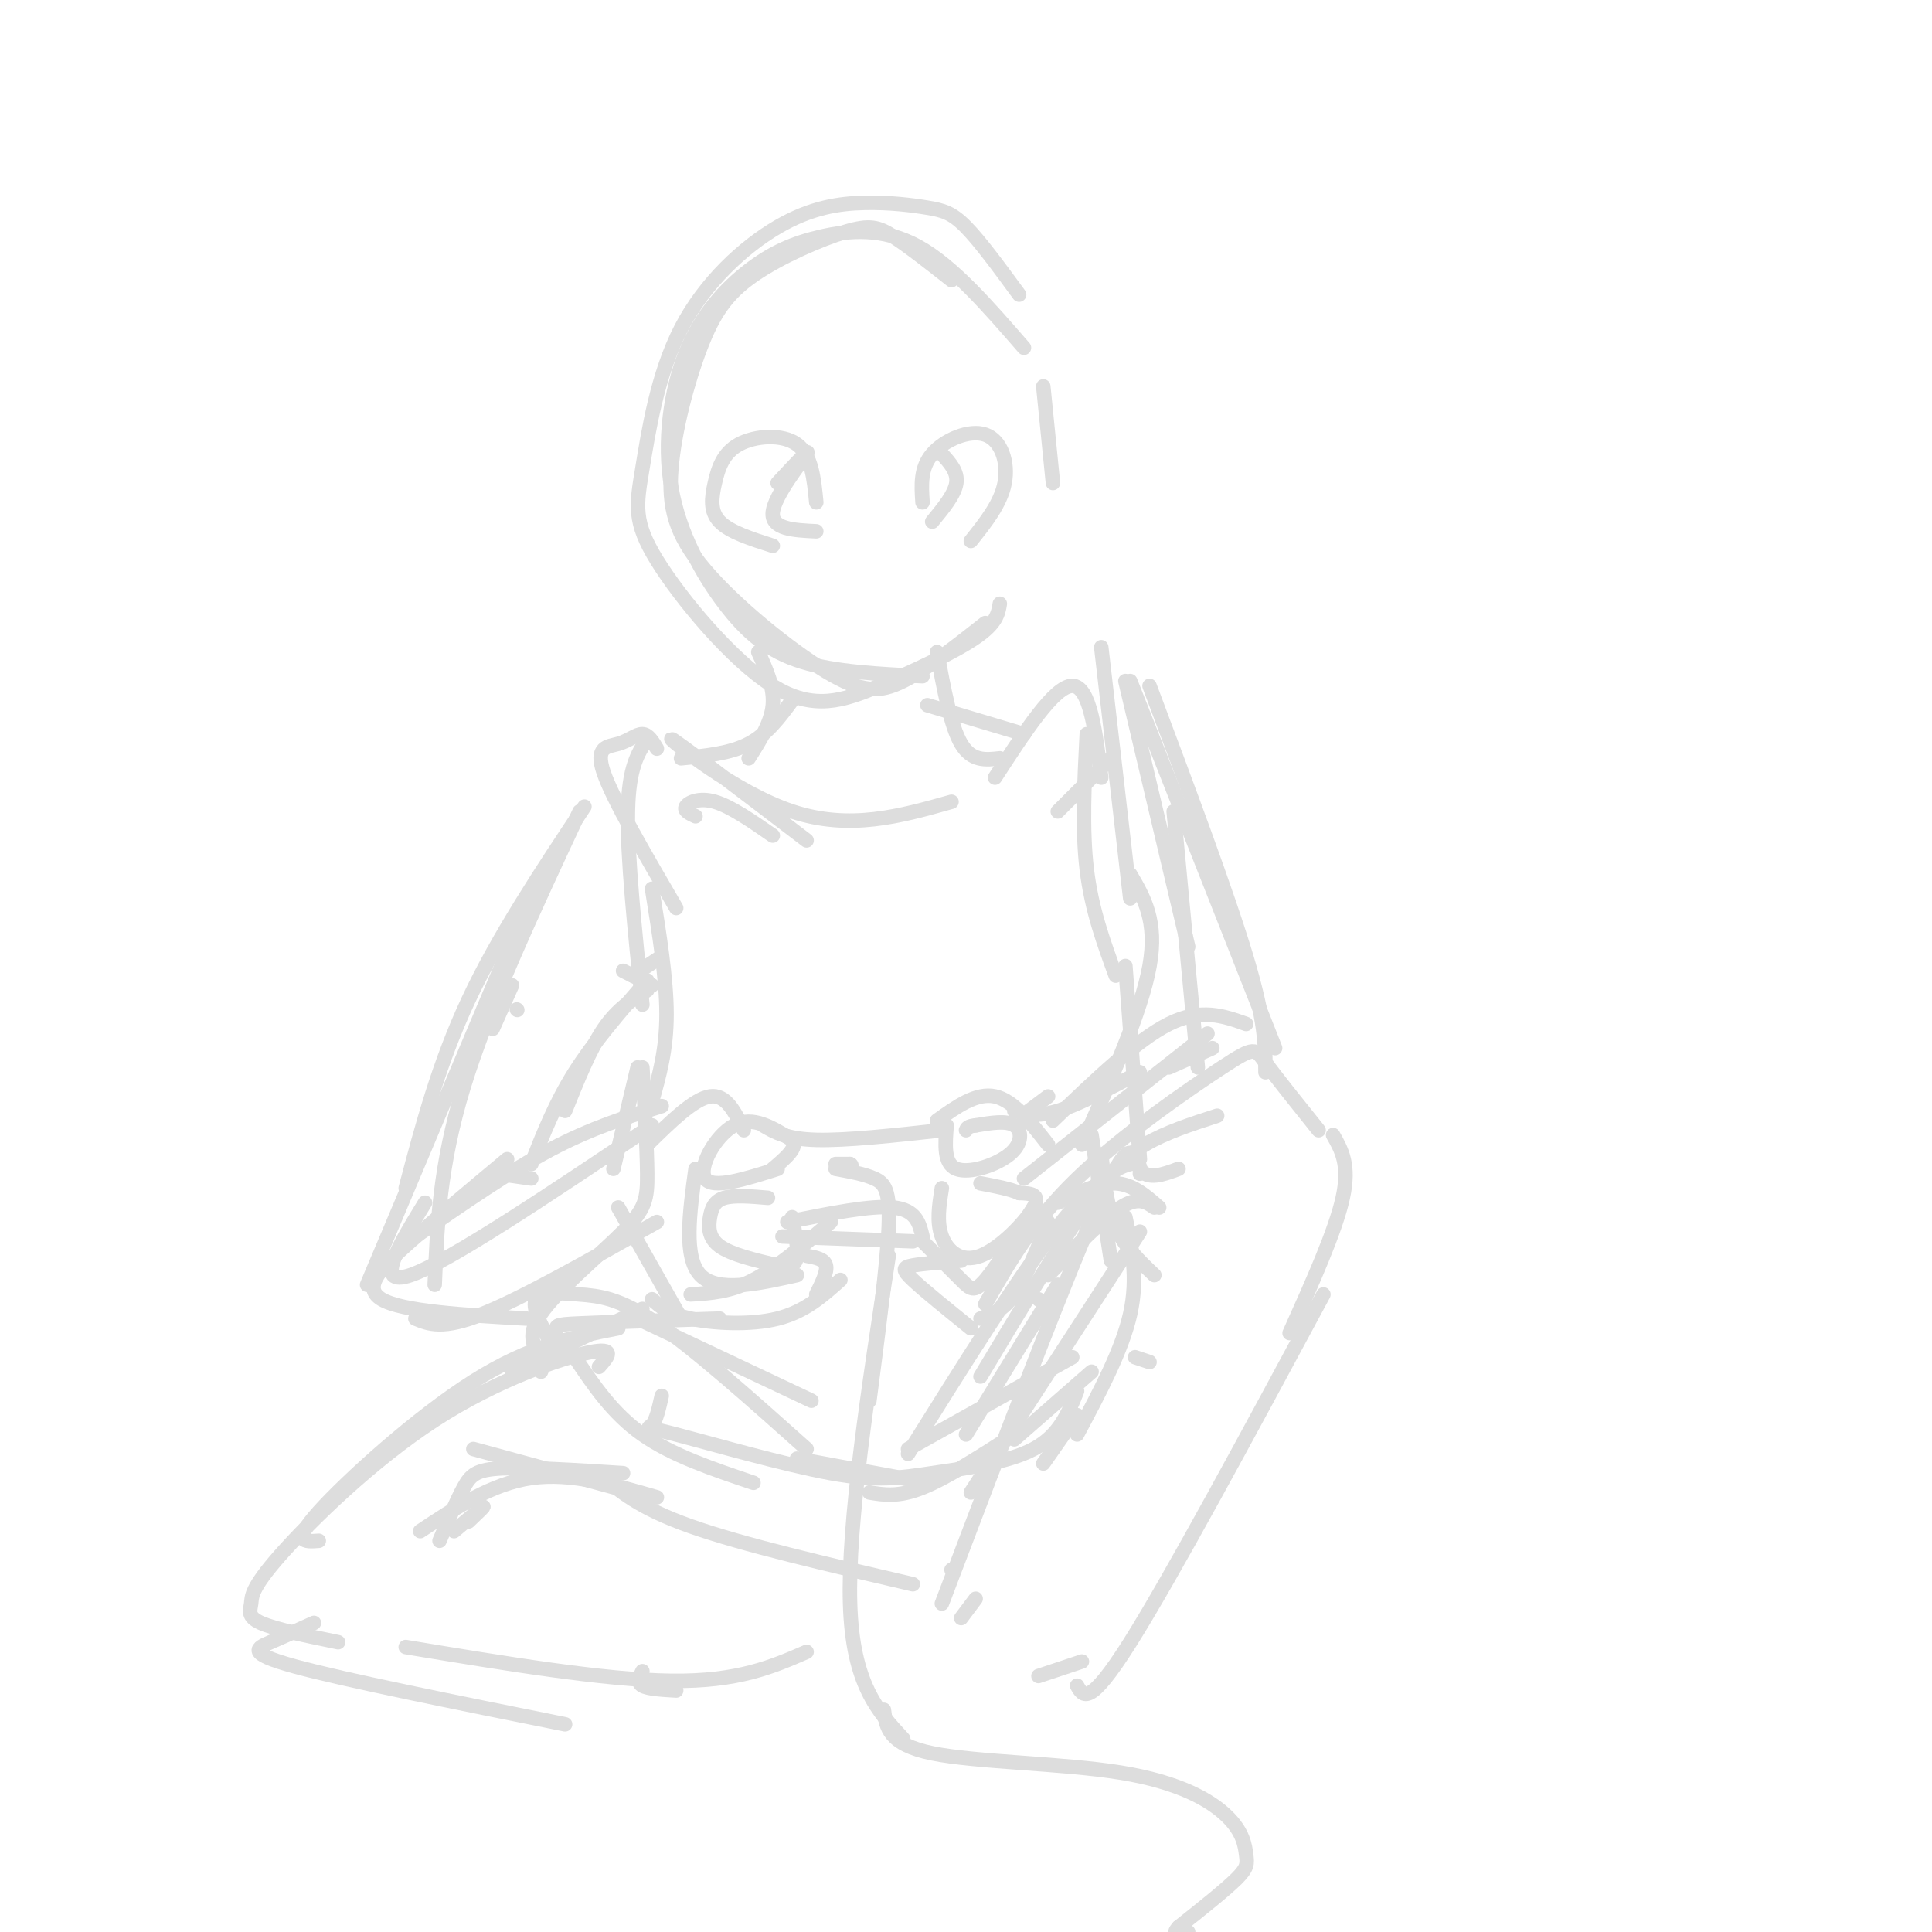 <svg viewBox='0 0 400 400' version='1.1' xmlns='http://www.w3.org/2000/svg' xmlns:xlink='http://www.w3.org/1999/xlink'><g fill='none' stroke='#DDDDDD' stroke-width='3' stroke-linecap='round' stroke-linejoin='round'><path d='M144,169c-1.244,-0.578 -2.489,-1.156 -2,-2c0.489,-0.844 2.711,-1.956 6,-1c3.289,0.956 7.644,3.978 12,7'/><path d='M167,174c-13.867,-10.578 -27.733,-21.156 -28,-21c-0.267,0.156 13.067,11.044 25,15c11.933,3.956 22.467,0.978 33,-2'/><path d='M206,161c6.167,-9.500 12.333,-19.000 16,-19c3.667,0.000 4.833,9.500 6,19'/><path d='M230,157c0.000,0.000 -11.000,11.000 -11,11'/><path d='M172,253c-5.583,4.750 -11.167,9.500 -16,12c-4.833,2.500 -8.917,2.750 -13,3'/><path d='M132,273c0.000,0.000 36.000,17.000 36,17'/><path d='M137,289c-0.570,2.547 -1.140,5.093 -2,6c-0.860,0.907 -2.009,0.174 5,2c7.009,1.826 22.178,6.211 32,8c9.822,1.789 14.298,0.982 21,0c6.702,-0.982 15.629,-2.138 21,-5c5.371,-2.862 7.185,-7.431 9,-12'/><path d='M226,284c0.000,0.000 -16.000,14.000 -16,14'/><path d='M210,297c-7.000,4.500 -14.000,9.000 -19,11c-5.000,2.000 -8.000,1.500 -11,1'/><path d='M134,153c-1.917,2.917 -3.833,5.833 -4,15c-0.167,9.167 1.417,24.583 3,40'/><path d='M136,155c-0.881,-1.482 -1.762,-2.964 -3,-3c-1.238,-0.036 -2.833,1.375 -5,2c-2.167,0.625 -4.905,0.464 -3,6c1.905,5.536 8.452,16.768 15,28'/><path d='M135,184c1.500,9.333 3.000,18.667 3,26c0.000,7.333 -1.500,12.667 -3,18'/><path d='M132,221c0.000,0.000 -5.000,21.000 -5,21'/><path d='M133,221c0.476,8.387 0.952,16.774 1,22c0.048,5.226 -0.333,7.292 -5,12c-4.667,4.708 -13.619,12.060 -17,17c-3.381,4.940 -1.190,7.470 1,10'/><path d='M119,281c3.917,5.833 7.833,11.667 14,16c6.167,4.333 14.583,7.167 23,10'/><path d='M228,134c0.000,0.000 6.000,52.000 6,52'/><path d='M225,152c-0.500,9.833 -1.000,19.667 0,28c1.000,8.333 3.500,15.167 6,22'/><path d='M233,200c0.000,0.000 3.000,40.000 3,40'/><path d='M234,181c2.833,4.833 5.667,9.667 4,19c-1.667,9.333 -7.833,23.167 -14,37'/><path d='M226,235c0.000,0.000 4.000,26.000 4,26'/><path d='M228,239c0.583,5.417 1.167,10.833 3,15c1.833,4.167 4.917,7.083 8,10'/><path d='M233,252c1.333,6.250 2.667,12.500 1,20c-1.667,7.500 -6.333,16.250 -11,25'/><path d='M223,293c0.000,0.000 -7.000,10.000 -7,10'/><path d='M112,284c1.356,-3.178 2.711,-6.356 3,-8c0.289,-1.644 -0.489,-1.756 5,-2c5.489,-0.244 17.244,-0.622 29,-1'/><path d='M114,278c-1.994,-3.667 -3.988,-7.333 -3,-9c0.988,-1.667 4.958,-1.333 9,-1c4.042,0.333 8.155,0.667 16,6c7.845,5.333 19.423,15.667 31,26'/><path d='M165,302c0.000,0.000 27.000,5.000 27,5'/><path d='M188,300c0.000,0.000 34.000,-19.000 34,-19'/><path d='M235,281c0.000,0.000 3.000,1.000 3,1'/><path d='M133,271c0.000,0.000 -27.000,13.000 -27,13'/><path d='M128,275c-9.111,1.778 -18.222,3.556 -30,11c-11.778,7.444 -26.222,20.556 -32,27c-5.778,6.444 -2.889,6.222 0,6'/><path d='M124,283c1.854,-2.078 3.708,-4.156 -2,-3c-5.708,1.156 -18.977,5.547 -32,14c-13.023,8.453 -25.800,20.967 -32,28c-6.200,7.033 -5.823,8.586 -6,10c-0.177,1.414 -0.908,2.690 2,4c2.908,1.310 9.454,2.655 16,4'/><path d='M65,336c-3.111,1.400 -6.222,2.800 -9,4c-2.778,1.200 -5.222,2.200 5,5c10.222,2.800 33.111,7.400 56,12'/><path d='M84,341c20.583,3.417 41.167,6.833 55,7c13.833,0.167 20.917,-2.917 28,-6'/><path d='M136,310c-8.917,-2.583 -17.833,-5.167 -26,-4c-8.167,1.167 -15.583,6.083 -23,11'/><path d='M97,315c1.750,-1.667 3.500,-3.333 3,-3c-0.500,0.333 -3.250,2.667 -6,5'/><path d='M91,319c1.778,-4.178 3.556,-8.356 5,-11c1.444,-2.644 2.556,-3.756 8,-4c5.444,-0.244 15.222,0.378 25,1'/><path d='M98,300c0.000,0.000 33.000,9.000 33,9'/><path d='M124,305c4.083,3.583 8.167,7.167 19,11c10.833,3.833 28.417,7.917 46,12'/><path d='M202,331c0.000,0.000 -3.000,4.000 -3,4'/><path d='M133,346c-0.583,1.167 -1.167,2.333 0,3c1.167,0.667 4.083,0.833 7,1'/><path d='M200,297c0.000,0.000 19.000,-31.000 19,-31'/><path d='M188,301c11.467,-18.356 22.933,-36.711 31,-47c8.067,-10.289 12.733,-12.511 15,-13c2.267,-0.489 2.133,0.756 2,2'/><path d='M215,269c0.000,0.000 0.100,0.100 0.1,0.1'/><path d='M217,264c5.667,-5.833 11.333,-11.667 15,-14c3.667,-2.333 5.333,-1.167 7,0'/><path d='M240,250c-2.750,-2.417 -5.500,-4.833 -9,-5c-3.500,-0.167 -7.750,1.917 -12,4'/><path d='M203,285c7.756,-12.933 15.511,-25.867 21,-34c5.489,-8.133 8.711,-11.467 13,-14c4.289,-2.533 9.644,-4.267 15,-6'/><path d='M204,270c4.839,-8.500 9.679,-17.000 19,-26c9.321,-9.000 23.125,-18.500 30,-23c6.875,-4.500 6.821,-4.000 9,-1c2.179,3.000 6.589,8.500 11,14'/><path d='M276,235c1.750,3.083 3.500,6.167 2,13c-1.500,6.833 -6.250,17.417 -11,28'/><path d='M274,268c-15.750,29.250 -31.500,58.500 -40,72c-8.500,13.500 -9.750,11.250 -11,9'/><path d='M224,344c0.000,0.000 -9.000,3.000 -9,3'/><path d='M197,325c0.000,0.000 0.100,0.100 0.1,0.1'/><path d='M195,332c13.222,-34.800 26.444,-69.600 33,-84c6.556,-14.400 6.444,-8.400 8,-6c1.556,2.400 4.778,1.200 8,0'/><path d='M201,309c0.000,0.000 35.000,-54.000 35,-54'/><path d='M159,248c-3.476,-0.298 -6.952,-0.595 -9,0c-2.048,0.595 -2.667,2.083 -3,4c-0.333,1.917 -0.381,4.262 2,6c2.381,1.738 7.190,2.869 12,4'/><path d='M161,262c2.800,0.533 3.800,-0.133 4,-2c0.200,-1.867 -0.400,-4.933 -1,-8'/><path d='M161,242c-6.733,2.133 -13.467,4.267 -15,2c-1.533,-2.267 2.133,-8.933 6,-11c3.867,-2.067 7.933,0.467 12,3'/><path d='M164,236c1.333,1.500 -1.333,3.750 -4,6'/><path d='M196,233c-0.321,3.964 -0.643,7.929 2,9c2.643,1.071 8.250,-0.750 11,-3c2.750,-2.250 2.643,-4.929 1,-6c-1.643,-1.071 -4.821,-0.536 -8,0'/><path d='M202,233c-1.667,0.167 -1.833,0.583 -2,1'/><path d='M195,246c-0.560,3.494 -1.119,6.988 0,10c1.119,3.012 3.917,5.542 8,4c4.083,-1.542 9.452,-7.155 11,-10c1.548,-2.845 -0.726,-2.923 -3,-3'/><path d='M211,247c-1.833,-0.833 -4.917,-1.417 -8,-2'/><path d='M191,256c-0.667,-2.750 -1.333,-5.500 -6,-6c-4.667,-0.500 -13.333,1.250 -22,3'/><path d='M158,233c2.417,1.417 4.833,2.833 11,3c6.167,0.167 16.083,-0.917 26,-2'/><path d='M144,242c-1.250,9.167 -2.500,18.333 1,22c3.500,3.667 11.750,1.833 20,0'/><path d='M191,257c3.044,3.044 6.089,6.089 8,8c1.911,1.911 2.689,2.689 5,0c2.311,-2.689 6.156,-8.844 10,-15'/><path d='M162,256c0.000,0.000 27.000,1.000 27,1'/><path d='M120,168c-9.500,20.333 -19.000,40.667 -24,57c-5.000,16.333 -5.500,28.667 -6,41'/><path d='M107,209c0.000,0.000 0.100,0.100 0.1,0.1'/><path d='M106,204c0.000,0.000 -4.000,9.000 -4,9'/><path d='M88,249c-5.417,8.833 -10.833,17.667 -3,15c7.833,-2.667 28.917,-16.833 50,-31'/><path d='M233,141c0.000,0.000 13.000,55.000 13,55'/><path d='M243,168c0.000,0.000 5.000,53.000 5,53'/><path d='M251,217c0.000,0.000 -9.000,4.000 -9,4'/><path d='M250,214c0.000,0.000 -38.000,30.000 -38,30'/><path d='M197,58c-4.440,-3.494 -8.880,-6.988 -12,-9c-3.120,-2.012 -4.919,-2.541 -10,-1c-5.081,1.541 -13.445,5.152 -19,9c-5.555,3.848 -8.301,7.933 -11,15c-2.699,7.067 -5.350,17.118 -6,25c-0.650,7.882 0.702,13.597 7,21c6.298,7.403 17.542,16.493 25,21c7.458,4.507 11.131,4.431 16,2c4.869,-2.431 10.935,-7.215 17,-12'/><path d='M211,61c-4.031,-5.504 -8.061,-11.009 -11,-14c-2.939,-2.991 -4.786,-3.469 -8,-4c-3.214,-0.531 -7.794,-1.114 -13,-1c-5.206,0.114 -11.038,0.924 -18,5c-6.962,4.076 -15.053,11.418 -20,21c-4.947,9.582 -6.748,21.405 -8,29c-1.252,7.595 -1.954,10.963 3,19c4.954,8.037 15.565,20.742 24,26c8.435,5.258 14.694,3.070 22,0c7.306,-3.070 15.659,-7.020 20,-10c4.341,-2.980 4.671,-4.990 5,-7'/><path d='M218,100c0.000,0.000 -2.000,-20.000 -2,-20'/><path d='M212,72c-7.394,-8.526 -14.788,-17.052 -22,-21c-7.212,-3.948 -14.242,-3.317 -20,-2c-5.758,1.317 -10.245,3.319 -15,7c-4.755,3.681 -9.777,9.042 -13,17c-3.223,7.958 -4.647,18.515 -3,28c1.647,9.485 6.367,17.900 11,24c4.633,6.100 9.181,9.886 16,12c6.819,2.114 15.910,2.557 25,3'/><path d='M157,135c1.667,3.667 3.333,7.333 3,11c-0.333,3.667 -2.667,7.333 -5,11'/><path d='M164,145c-2.583,3.500 -5.167,7.000 -9,9c-3.833,2.000 -8.917,2.500 -14,3'/><path d='M194,135c1.417,7.667 2.833,15.333 5,19c2.167,3.667 5.083,3.333 8,3'/><path d='M192,146c0.000,0.000 20.000,6.000 20,6'/><path d='M173,241c0.000,0.000 3.000,0.000 3,0'/><path d='M176,241c0.500,0.167 0.250,0.583 0,1'/><path d='M173,242c2.956,0.533 5.911,1.067 8,2c2.089,0.933 3.311,2.267 3,10c-0.311,7.733 -2.156,21.867 -4,36'/><path d='M184,260c-4.250,27.667 -8.500,55.333 -8,72c0.500,16.667 5.750,22.333 11,28'/><path d='M183,354c0.446,3.565 0.891,7.131 10,9c9.109,1.869 26.880,2.042 39,4c12.120,1.958 18.589,5.700 22,9c3.411,3.300 3.765,6.158 4,8c0.235,1.842 0.353,2.669 -2,5c-2.353,2.331 -7.176,6.165 -12,10'/><path d='M244,399c-1.667,1.833 0.167,1.417 2,1'/><path d='M134,237c4.833,-4.750 9.667,-9.500 13,-10c3.333,-0.500 5.167,3.250 7,7'/><path d='M128,250c0.000,0.000 13.000,23.000 13,23'/><path d='M135,269c1.667,1.511 3.333,3.022 8,4c4.667,0.978 12.333,1.422 18,0c5.667,-1.422 9.333,-4.711 13,-8'/><path d='M169,268c1.167,-2.333 2.333,-4.667 2,-6c-0.333,-1.333 -2.167,-1.667 -4,-2'/><path d='M217,253c-2.333,5.833 -4.667,11.667 -7,15c-2.333,3.333 -4.667,4.167 -7,5'/><path d='M201,275c-4.844,-3.911 -9.689,-7.822 -12,-10c-2.311,-2.178 -2.089,-2.622 0,-3c2.089,-0.378 6.044,-0.689 10,-1'/><path d='M217,237c-3.583,-4.583 -7.167,-9.167 -11,-10c-3.833,-0.833 -7.917,2.083 -12,5'/><path d='M137,229c-7.250,2.250 -14.500,4.500 -23,9c-8.500,4.500 -18.250,11.250 -28,18'/><path d='M110,244c0.000,0.000 -7.000,-1.000 -7,-1'/><path d='M105,240c-7.111,5.933 -14.222,11.867 -20,17c-5.778,5.133 -10.222,9.467 -6,12c4.222,2.533 17.111,3.267 30,4'/><path d='M86,273c2.833,1.167 5.667,2.333 14,-1c8.333,-3.333 22.167,-11.167 36,-19'/><path d='M76,266c0.000,0.000 35.000,-83.000 35,-83'/><path d='M84,246c3.417,-12.917 6.833,-25.833 13,-39c6.167,-13.167 15.083,-26.583 24,-40'/><path d='M135,204c0.000,0.000 -6.000,-3.000 -6,-3'/><path d='M137,198c0.000,0.000 -6.000,4.000 -6,4'/><path d='M134,203c-5.500,6.333 -11.000,12.667 -15,19c-4.000,6.333 -6.500,12.667 -9,19'/><path d='M134,205c-3.083,1.917 -6.167,3.833 -9,8c-2.833,4.167 -5.417,10.583 -8,17'/><path d='M234,141c0.000,0.000 30.000,76.000 30,76'/><path d='M238,142c8.000,21.333 16.000,42.667 20,56c4.000,13.333 4.000,18.667 4,24'/><path d='M213,230c0.000,0.000 4.000,-3.000 4,-3'/><path d='M210,230c2.333,0.667 4.667,1.333 9,0c4.333,-1.333 10.667,-4.667 17,-8'/><path d='M218,232c8.667,-8.333 17.333,-16.667 24,-20c6.667,-3.333 11.333,-1.667 16,0'/><path d='M191,104c-0.238,-3.548 -0.476,-7.095 2,-10c2.476,-2.905 7.667,-5.167 11,-4c3.333,1.167 4.810,5.762 4,10c-0.810,4.238 -3.905,8.119 -7,12'/><path d='M169,104c-0.474,-4.885 -0.947,-9.770 -4,-12c-3.053,-2.230 -8.684,-1.804 -12,0c-3.316,1.804 -4.316,4.986 -5,8c-0.684,3.014 -1.053,5.861 1,8c2.053,2.139 6.526,3.569 11,5'/><path d='M195,94c1.667,1.833 3.333,3.667 3,6c-0.333,2.333 -2.667,5.167 -5,8'/><path d='M161,100c3.511,-3.778 7.022,-7.556 6,-6c-1.022,1.556 -6.578,8.444 -7,12c-0.422,3.556 4.289,3.778 9,4'/></g>
</svg>